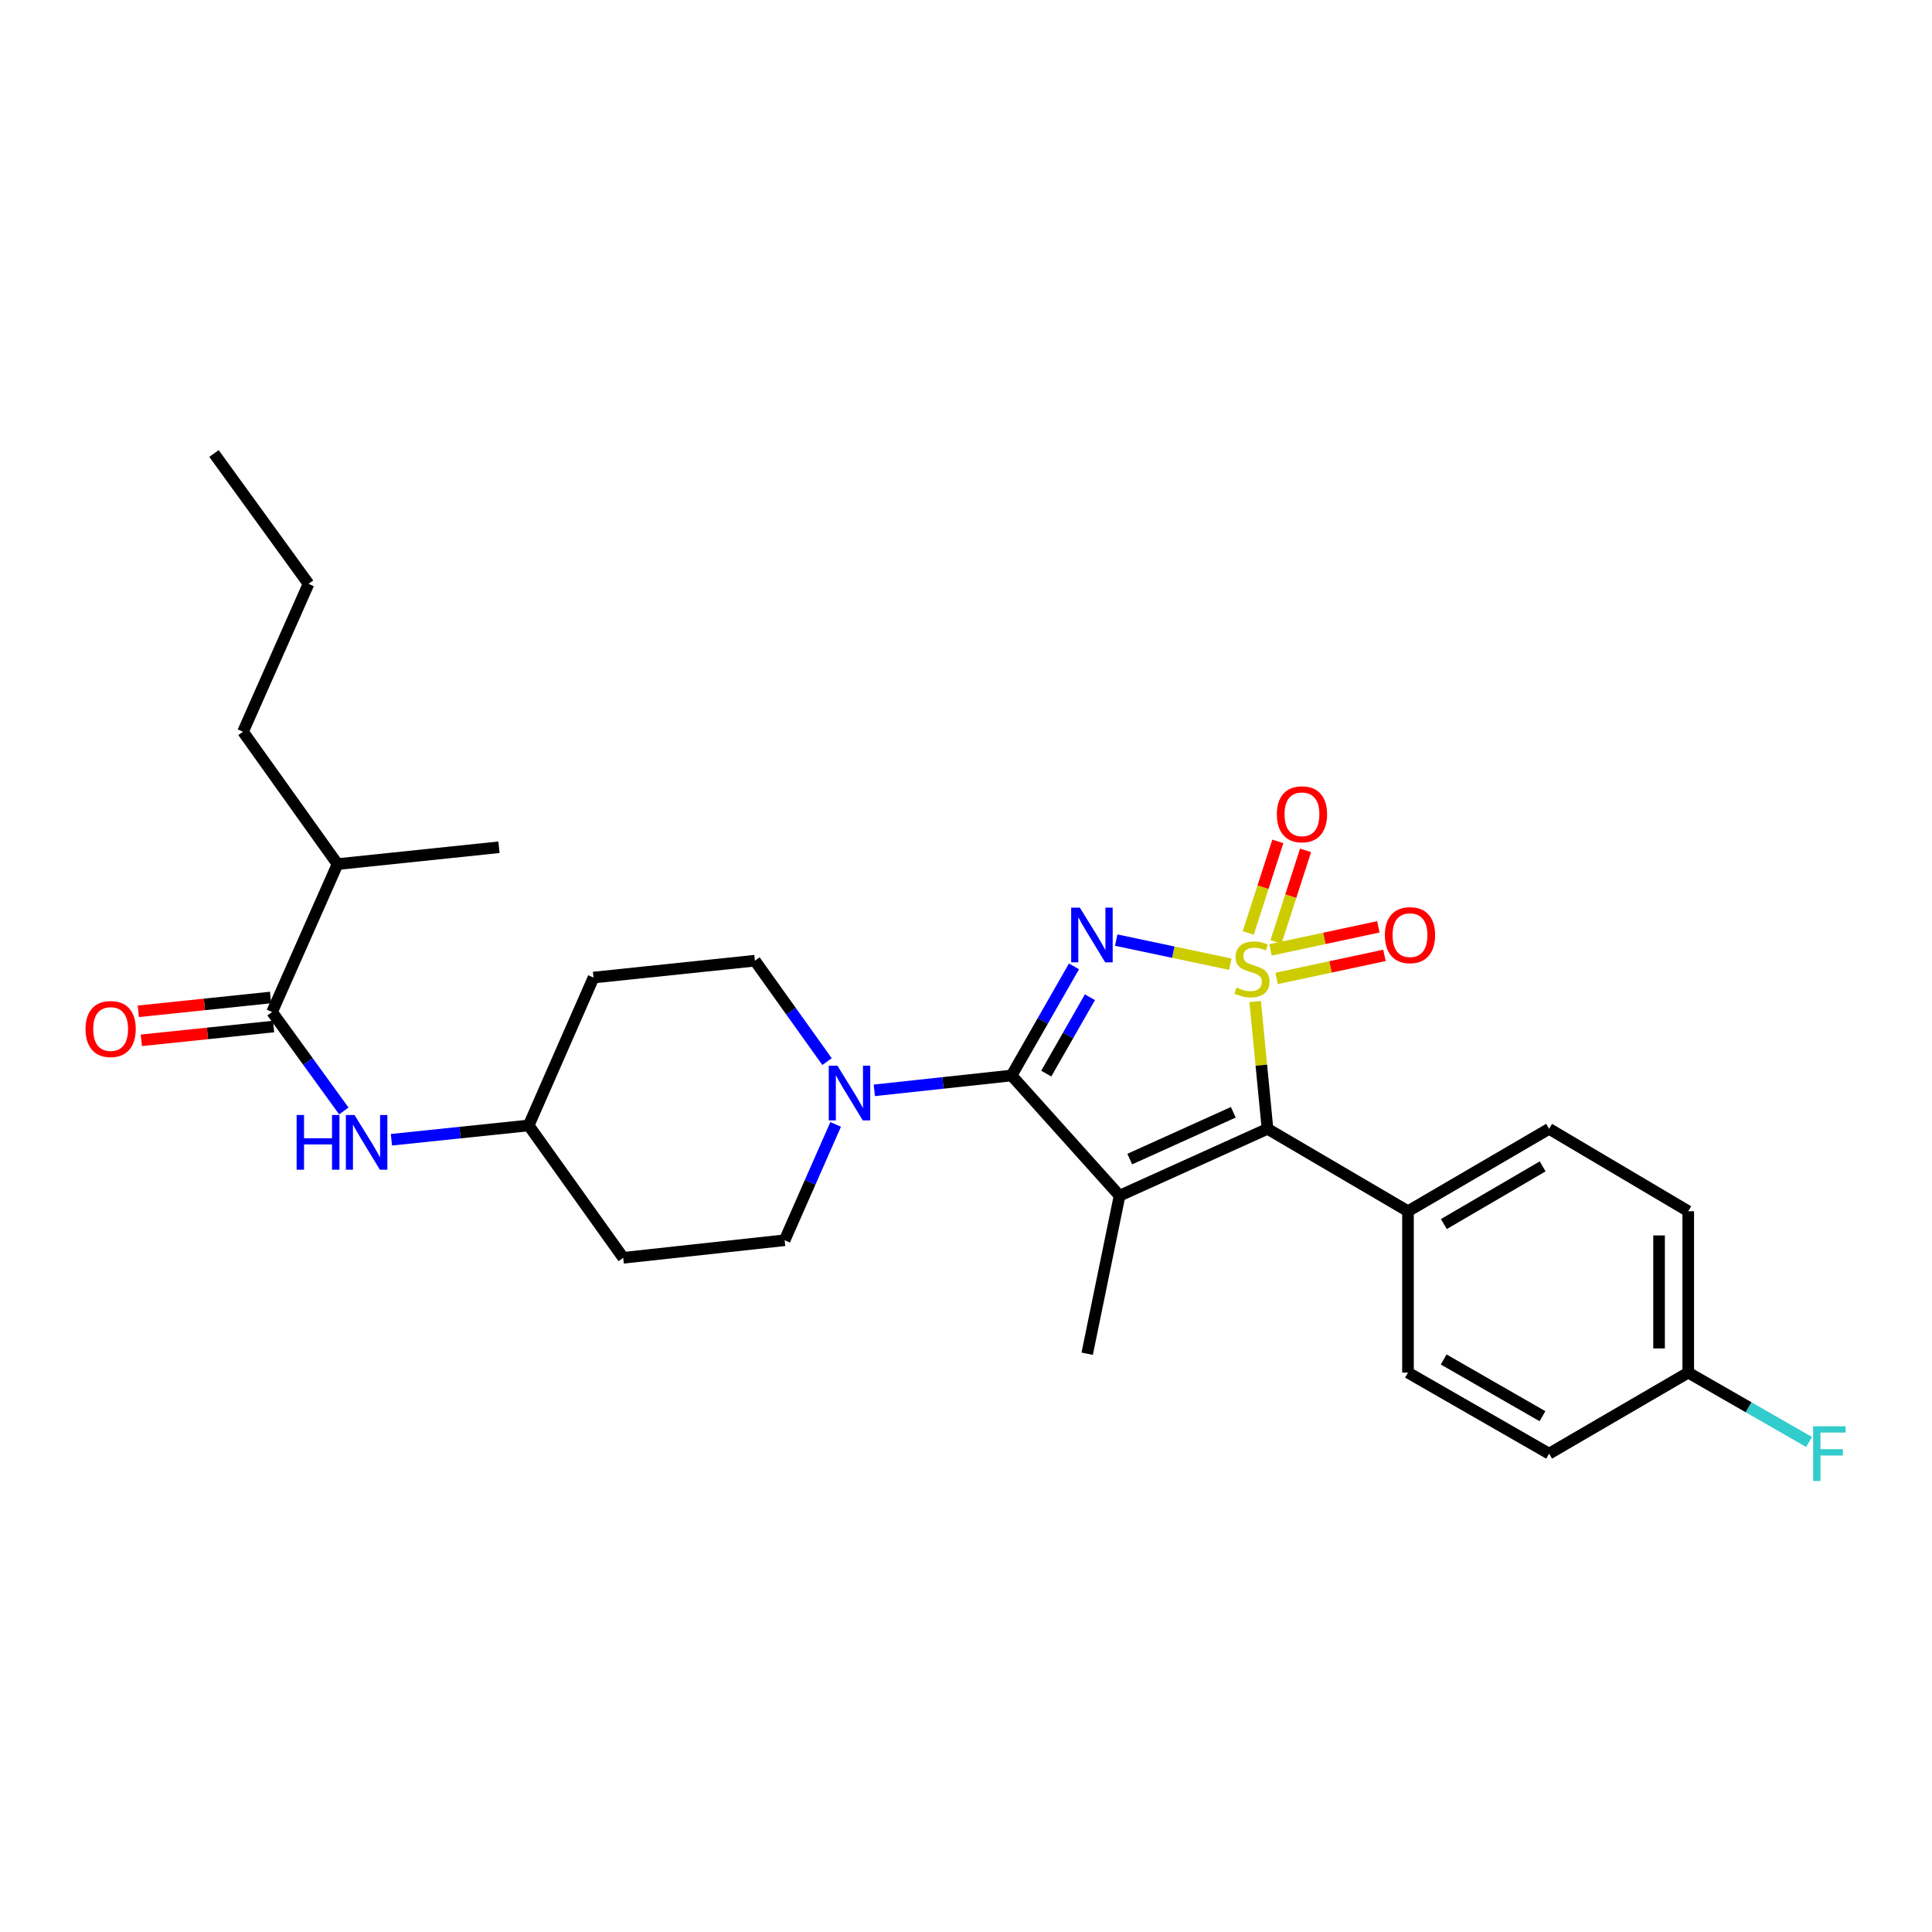 <?xml version='1.0' encoding='iso-8859-1'?>
<svg version='1.1' baseProfile='full'
              xmlns='http://www.w3.org/2000/svg'
                      xmlns:rdkit='http://www.rdkit.org/xml'
                      xmlns:xlink='http://www.w3.org/1999/xlink'
                  xml:space='preserve'
width='1000px' height='1000px' viewBox='0 0 1000 1000'>
<!-- END OF HEADER -->
<rect style='opacity:1.0;fill:#FFFFFF;stroke:none' width='1000' height='1000' x='0' y='0'> </rect>
<path class='bond-0' d='M 636.826,499.071 L 607.288,492.835' style='fill:none;fill-rule:evenodd;stroke:#CCCC00;stroke-width:6px;stroke-linecap:butt;stroke-linejoin:miter;stroke-opacity:1' />
<path class='bond-0' d='M 607.288,492.835 L 577.749,486.599' style='fill:none;fill-rule:evenodd;stroke:#0000FF;stroke-width:6px;stroke-linecap:butt;stroke-linejoin:miter;stroke-opacity:1' />
<path class='bond-3' d='M 649.668,518.396 L 652.864,551.337' style='fill:none;fill-rule:evenodd;stroke:#CCCC00;stroke-width:6px;stroke-linecap:butt;stroke-linejoin:miter;stroke-opacity:1' />
<path class='bond-3' d='M 652.864,551.337 L 656.059,584.279' style='fill:none;fill-rule:evenodd;stroke:#000000;stroke-width:6px;stroke-linecap:butt;stroke-linejoin:miter;stroke-opacity:1' />
<path class='bond-6' d='M 660.45,487.534 L 668.107,463.842' style='fill:none;fill-rule:evenodd;stroke:#CCCC00;stroke-width:6px;stroke-linecap:butt;stroke-linejoin:miter;stroke-opacity:1' />
<path class='bond-6' d='M 668.107,463.842 L 675.764,440.151' style='fill:none;fill-rule:evenodd;stroke:#FF0000;stroke-width:6px;stroke-linecap:butt;stroke-linejoin:miter;stroke-opacity:1' />
<path class='bond-6' d='M 646.082,482.89 L 653.74,459.199' style='fill:none;fill-rule:evenodd;stroke:#CCCC00;stroke-width:6px;stroke-linecap:butt;stroke-linejoin:miter;stroke-opacity:1' />
<path class='bond-6' d='M 653.74,459.199 L 661.397,435.507' style='fill:none;fill-rule:evenodd;stroke:#FF0000;stroke-width:6px;stroke-linecap:butt;stroke-linejoin:miter;stroke-opacity:1' />
<path class='bond-7' d='M 660.773,506.429 L 688.678,500.461' style='fill:none;fill-rule:evenodd;stroke:#CCCC00;stroke-width:6px;stroke-linecap:butt;stroke-linejoin:miter;stroke-opacity:1' />
<path class='bond-7' d='M 688.678,500.461 L 716.584,494.494' style='fill:none;fill-rule:evenodd;stroke:#FF0000;stroke-width:6px;stroke-linecap:butt;stroke-linejoin:miter;stroke-opacity:1' />
<path class='bond-7' d='M 657.615,491.663 L 685.521,485.696' style='fill:none;fill-rule:evenodd;stroke:#CCCC00;stroke-width:6px;stroke-linecap:butt;stroke-linejoin:miter;stroke-opacity:1' />
<path class='bond-7' d='M 685.521,485.696 L 713.426,479.728' style='fill:none;fill-rule:evenodd;stroke:#FF0000;stroke-width:6px;stroke-linecap:butt;stroke-linejoin:miter;stroke-opacity:1' />
<path class='bond-1' d='M 555.883,500.199 L 539.736,528.436' style='fill:none;fill-rule:evenodd;stroke:#0000FF;stroke-width:6px;stroke-linecap:butt;stroke-linejoin:miter;stroke-opacity:1' />
<path class='bond-1' d='M 539.736,528.436 L 523.589,556.673' style='fill:none;fill-rule:evenodd;stroke:#000000;stroke-width:6px;stroke-linecap:butt;stroke-linejoin:miter;stroke-opacity:1' />
<path class='bond-1' d='M 564.147,516.166 L 552.843,535.932' style='fill:none;fill-rule:evenodd;stroke:#0000FF;stroke-width:6px;stroke-linecap:butt;stroke-linejoin:miter;stroke-opacity:1' />
<path class='bond-1' d='M 552.843,535.932 L 541.54,555.697' style='fill:none;fill-rule:evenodd;stroke:#000000;stroke-width:6px;stroke-linecap:butt;stroke-linejoin:miter;stroke-opacity:1' />
<path class='bond-4' d='M 523.589,556.673 L 488.067,560.516' style='fill:none;fill-rule:evenodd;stroke:#000000;stroke-width:6px;stroke-linecap:butt;stroke-linejoin:miter;stroke-opacity:1' />
<path class='bond-4' d='M 488.067,560.516 L 452.546,564.359' style='fill:none;fill-rule:evenodd;stroke:#0000FF;stroke-width:6px;stroke-linecap:butt;stroke-linejoin:miter;stroke-opacity:1' />
<path class='bond-28' d='M 523.589,556.673 L 579.489,618.89' style='fill:none;fill-rule:evenodd;stroke:#000000;stroke-width:6px;stroke-linecap:butt;stroke-linejoin:miter;stroke-opacity:1' />
<path class='bond-2' d='M 579.489,618.89 L 656.059,584.279' style='fill:none;fill-rule:evenodd;stroke:#000000;stroke-width:6px;stroke-linecap:butt;stroke-linejoin:miter;stroke-opacity:1' />
<path class='bond-2' d='M 584.756,599.939 L 638.354,575.712' style='fill:none;fill-rule:evenodd;stroke:#000000;stroke-width:6px;stroke-linecap:butt;stroke-linejoin:miter;stroke-opacity:1' />
<path class='bond-13' d='M 579.489,618.89 L 562.729,700.685' style='fill:none;fill-rule:evenodd;stroke:#000000;stroke-width:6px;stroke-linecap:butt;stroke-linejoin:miter;stroke-opacity:1' />
<path class='bond-9' d='M 656.059,584.279 L 728.77,626.926' style='fill:none;fill-rule:evenodd;stroke:#000000;stroke-width:6px;stroke-linecap:butt;stroke-linejoin:miter;stroke-opacity:1' />
<path class='bond-10' d='M 432.541,581.991 L 419.333,611.97' style='fill:none;fill-rule:evenodd;stroke:#0000FF;stroke-width:6px;stroke-linecap:butt;stroke-linejoin:miter;stroke-opacity:1' />
<path class='bond-10' d='M 419.333,611.97 L 406.126,641.95' style='fill:none;fill-rule:evenodd;stroke:#000000;stroke-width:6px;stroke-linecap:butt;stroke-linejoin:miter;stroke-opacity:1' />
<path class='bond-11' d='M 428.072,549.484 L 409.407,523.367' style='fill:none;fill-rule:evenodd;stroke:#0000FF;stroke-width:6px;stroke-linecap:butt;stroke-linejoin:miter;stroke-opacity:1' />
<path class='bond-11' d='M 409.407,523.367 L 390.741,497.249' style='fill:none;fill-rule:evenodd;stroke:#000000;stroke-width:6px;stroke-linecap:butt;stroke-linejoin:miter;stroke-opacity:1' />
<path class='bond-5' d='M 140.825,523.815 L 159.399,549.423' style='fill:none;fill-rule:evenodd;stroke:#000000;stroke-width:6px;stroke-linecap:butt;stroke-linejoin:miter;stroke-opacity:1' />
<path class='bond-5' d='M 159.399,549.423 L 177.973,575.032' style='fill:none;fill-rule:evenodd;stroke:#0000FF;stroke-width:6px;stroke-linecap:butt;stroke-linejoin:miter;stroke-opacity:1' />
<path class='bond-12' d='M 140.041,516.306 L 105.812,519.88' style='fill:none;fill-rule:evenodd;stroke:#000000;stroke-width:6px;stroke-linecap:butt;stroke-linejoin:miter;stroke-opacity:1' />
<path class='bond-12' d='M 105.812,519.88 L 71.584,523.454' style='fill:none;fill-rule:evenodd;stroke:#FF0000;stroke-width:6px;stroke-linecap:butt;stroke-linejoin:miter;stroke-opacity:1' />
<path class='bond-12' d='M 141.609,531.324 L 107.38,534.898' style='fill:none;fill-rule:evenodd;stroke:#000000;stroke-width:6px;stroke-linecap:butt;stroke-linejoin:miter;stroke-opacity:1' />
<path class='bond-12' d='M 107.38,534.898 L 73.152,538.471' style='fill:none;fill-rule:evenodd;stroke:#FF0000;stroke-width:6px;stroke-linecap:butt;stroke-linejoin:miter;stroke-opacity:1' />
<path class='bond-19' d='M 140.825,523.815 L 174.714,447.262' style='fill:none;fill-rule:evenodd;stroke:#000000;stroke-width:6px;stroke-linecap:butt;stroke-linejoin:miter;stroke-opacity:1' />
<path class='bond-8' d='M 202.603,589.935 L 238.121,586.23' style='fill:none;fill-rule:evenodd;stroke:#0000FF;stroke-width:6px;stroke-linecap:butt;stroke-linejoin:miter;stroke-opacity:1' />
<path class='bond-8' d='M 238.121,586.23 L 273.639,582.526' style='fill:none;fill-rule:evenodd;stroke:#000000;stroke-width:6px;stroke-linecap:butt;stroke-linejoin:miter;stroke-opacity:1' />
<path class='bond-17' d='M 728.77,626.926 L 801.816,584.279' style='fill:none;fill-rule:evenodd;stroke:#000000;stroke-width:6px;stroke-linecap:butt;stroke-linejoin:miter;stroke-opacity:1' />
<path class='bond-17' d='M 747.34,633.568 L 798.472,603.716' style='fill:none;fill-rule:evenodd;stroke:#000000;stroke-width:6px;stroke-linecap:butt;stroke-linejoin:miter;stroke-opacity:1' />
<path class='bond-18' d='M 728.77,626.926 L 728.77,710.466' style='fill:none;fill-rule:evenodd;stroke:#000000;stroke-width:6px;stroke-linecap:butt;stroke-linejoin:miter;stroke-opacity:1' />
<path class='bond-15' d='M 406.126,641.95 L 322.568,651.043' style='fill:none;fill-rule:evenodd;stroke:#000000;stroke-width:6px;stroke-linecap:butt;stroke-linejoin:miter;stroke-opacity:1' />
<path class='bond-16' d='M 390.741,497.249 L 307.201,505.981' style='fill:none;fill-rule:evenodd;stroke:#000000;stroke-width:6px;stroke-linecap:butt;stroke-linejoin:miter;stroke-opacity:1' />
<path class='bond-14' d='M 273.639,582.526 L 307.201,505.981' style='fill:none;fill-rule:evenodd;stroke:#000000;stroke-width:6px;stroke-linecap:butt;stroke-linejoin:miter;stroke-opacity:1' />
<path class='bond-30' d='M 273.639,582.526 L 322.568,651.043' style='fill:none;fill-rule:evenodd;stroke:#000000;stroke-width:6px;stroke-linecap:butt;stroke-linejoin:miter;stroke-opacity:1' />
<path class='bond-22' d='M 801.816,584.279 L 873.831,626.926' style='fill:none;fill-rule:evenodd;stroke:#000000;stroke-width:6px;stroke-linecap:butt;stroke-linejoin:miter;stroke-opacity:1' />
<path class='bond-21' d='M 728.77,710.466 L 801.816,752.408' style='fill:none;fill-rule:evenodd;stroke:#000000;stroke-width:6px;stroke-linecap:butt;stroke-linejoin:miter;stroke-opacity:1' />
<path class='bond-21' d='M 747.245,703.663 L 798.378,733.023' style='fill:none;fill-rule:evenodd;stroke:#000000;stroke-width:6px;stroke-linecap:butt;stroke-linejoin:miter;stroke-opacity:1' />
<path class='bond-24' d='M 174.714,447.262 L 125.784,378.746' style='fill:none;fill-rule:evenodd;stroke:#000000;stroke-width:6px;stroke-linecap:butt;stroke-linejoin:miter;stroke-opacity:1' />
<path class='bond-25' d='M 174.714,447.262 L 258.271,438.538' style='fill:none;fill-rule:evenodd;stroke:#000000;stroke-width:6px;stroke-linecap:butt;stroke-linejoin:miter;stroke-opacity:1' />
<path class='bond-20' d='M 873.831,710.466 L 801.816,752.408' style='fill:none;fill-rule:evenodd;stroke:#000000;stroke-width:6px;stroke-linecap:butt;stroke-linejoin:miter;stroke-opacity:1' />
<path class='bond-23' d='M 873.831,710.466 L 905.1,728.416' style='fill:none;fill-rule:evenodd;stroke:#000000;stroke-width:6px;stroke-linecap:butt;stroke-linejoin:miter;stroke-opacity:1' />
<path class='bond-23' d='M 905.1,728.416 L 936.368,746.366' style='fill:none;fill-rule:evenodd;stroke:#33CCCC;stroke-width:6px;stroke-linecap:butt;stroke-linejoin:miter;stroke-opacity:1' />
<path class='bond-29' d='M 873.831,710.466 L 873.831,626.926' style='fill:none;fill-rule:evenodd;stroke:#000000;stroke-width:6px;stroke-linecap:butt;stroke-linejoin:miter;stroke-opacity:1' />
<path class='bond-29' d='M 858.732,697.935 L 858.732,639.457' style='fill:none;fill-rule:evenodd;stroke:#000000;stroke-width:6px;stroke-linecap:butt;stroke-linejoin:miter;stroke-opacity:1' />
<path class='bond-26' d='M 125.784,378.746 L 159.699,302.201' style='fill:none;fill-rule:evenodd;stroke:#000000;stroke-width:6px;stroke-linecap:butt;stroke-linejoin:miter;stroke-opacity:1' />
<path class='bond-27' d='M 159.699,302.201 L 110.76,234.725' style='fill:none;fill-rule:evenodd;stroke:#000000;stroke-width:6px;stroke-linecap:butt;stroke-linejoin:miter;stroke-opacity:1' />
<path  class='atom-0' d='M 640.023 511.155
Q 640.343 511.275, 641.663 511.835
Q 642.983 512.395, 644.423 512.755
Q 645.903 513.075, 647.343 513.075
Q 650.023 513.075, 651.583 511.795
Q 653.143 510.475, 653.143 508.195
Q 653.143 506.635, 652.343 505.675
Q 651.583 504.715, 650.383 504.195
Q 649.183 503.675, 647.183 503.075
Q 644.663 502.315, 643.143 501.595
Q 641.663 500.875, 640.583 499.355
Q 639.543 497.835, 639.543 495.275
Q 639.543 491.715, 641.943 489.515
Q 644.383 487.315, 649.183 487.315
Q 652.463 487.315, 656.183 488.875
L 655.263 491.955
Q 651.863 490.555, 649.303 490.555
Q 646.543 490.555, 645.023 491.715
Q 643.503 492.835, 643.543 494.795
Q 643.543 496.315, 644.303 497.235
Q 645.103 498.155, 646.223 498.675
Q 647.383 499.195, 649.303 499.795
Q 651.863 500.595, 653.383 501.395
Q 654.903 502.195, 655.983 503.835
Q 657.103 505.435, 657.103 508.195
Q 657.103 512.115, 654.463 514.235
Q 651.863 516.315, 647.503 516.315
Q 644.983 516.315, 643.063 515.755
Q 641.183 515.235, 638.943 514.315
L 640.023 511.155
' fill='#CCCC00'/>
<path  class='atom-1' d='M 558.919 469.785
L 568.199 484.785
Q 569.119 486.265, 570.599 488.945
Q 572.079 491.625, 572.159 491.785
L 572.159 469.785
L 575.919 469.785
L 575.919 498.105
L 572.039 498.105
L 562.079 481.705
Q 560.919 479.785, 559.679 477.585
Q 558.479 475.385, 558.119 474.705
L 558.119 498.105
L 554.439 498.105
L 554.439 469.785
L 558.919 469.785
' fill='#0000FF'/>
<path  class='atom-5' d='M 433.436 551.589
L 442.716 566.589
Q 443.636 568.069, 445.116 570.749
Q 446.596 573.429, 446.676 573.589
L 446.676 551.589
L 450.436 551.589
L 450.436 579.909
L 446.556 579.909
L 436.596 563.509
Q 435.436 561.589, 434.196 559.389
Q 432.996 557.189, 432.636 556.509
L 432.636 579.909
L 428.956 579.909
L 428.956 551.589
L 433.436 551.589
' fill='#0000FF'/>
<path  class='atom-7' d='M 660.893 421.472
Q 660.893 414.672, 664.253 410.872
Q 667.613 407.072, 673.893 407.072
Q 680.173 407.072, 683.533 410.872
Q 686.893 414.672, 686.893 421.472
Q 686.893 428.352, 683.493 432.272
Q 680.093 436.152, 673.893 436.152
Q 667.653 436.152, 664.253 432.272
Q 660.893 428.392, 660.893 421.472
M 673.893 432.952
Q 678.213 432.952, 680.533 430.072
Q 682.893 427.152, 682.893 421.472
Q 682.893 415.912, 680.533 413.112
Q 678.213 410.272, 673.893 410.272
Q 669.573 410.272, 667.213 413.072
Q 664.893 415.872, 664.893 421.472
Q 664.893 427.192, 667.213 430.072
Q 669.573 432.952, 673.893 432.952
' fill='#FF0000'/>
<path  class='atom-8' d='M 716.81 484.025
Q 716.81 477.225, 720.17 473.425
Q 723.53 469.625, 729.81 469.625
Q 736.09 469.625, 739.45 473.425
Q 742.81 477.225, 742.81 484.025
Q 742.81 490.905, 739.41 494.825
Q 736.01 498.705, 729.81 498.705
Q 723.57 498.705, 720.17 494.825
Q 716.81 490.945, 716.81 484.025
M 729.81 495.505
Q 734.13 495.505, 736.45 492.625
Q 738.81 489.705, 738.81 484.025
Q 738.81 478.465, 736.45 475.665
Q 734.13 472.825, 729.81 472.825
Q 725.49 472.825, 723.13 475.625
Q 720.81 478.425, 720.81 484.025
Q 720.81 489.745, 723.13 492.625
Q 725.49 495.505, 729.81 495.505
' fill='#FF0000'/>
<path  class='atom-9' d='M 153.534 577.115
L 157.374 577.115
L 157.374 589.155
L 171.854 589.155
L 171.854 577.115
L 175.694 577.115
L 175.694 605.435
L 171.854 605.435
L 171.854 592.355
L 157.374 592.355
L 157.374 605.435
L 153.534 605.435
L 153.534 577.115
' fill='#0000FF'/>
<path  class='atom-9' d='M 183.494 577.115
L 192.774 592.115
Q 193.694 593.595, 195.174 596.275
Q 196.654 598.955, 196.734 599.115
L 196.734 577.115
L 200.494 577.115
L 200.494 605.435
L 196.614 605.435
L 186.654 589.035
Q 185.494 587.115, 184.254 584.915
Q 183.054 582.715, 182.694 582.035
L 182.694 605.435
L 179.014 605.435
L 179.014 577.115
L 183.494 577.115
' fill='#0000FF'/>
<path  class='atom-13' d='M 44.267 532.619
Q 44.267 525.819, 47.627 522.019
Q 50.987 518.219, 57.267 518.219
Q 63.547 518.219, 66.907 522.019
Q 70.267 525.819, 70.267 532.619
Q 70.267 539.499, 66.867 543.419
Q 63.467 547.299, 57.267 547.299
Q 51.027 547.299, 47.627 543.419
Q 44.267 539.539, 44.267 532.619
M 57.267 544.099
Q 61.587 544.099, 63.907 541.219
Q 66.267 538.299, 66.267 532.619
Q 66.267 527.059, 63.907 524.259
Q 61.587 521.419, 57.267 521.419
Q 52.947 521.419, 50.587 524.219
Q 48.267 527.019, 48.267 532.619
Q 48.267 538.339, 50.587 541.219
Q 52.947 544.099, 57.267 544.099
' fill='#FF0000'/>
<path  class='atom-24' d='M 938.474 738.248
L 955.314 738.248
L 955.314 741.488
L 942.274 741.488
L 942.274 750.088
L 953.874 750.088
L 953.874 753.368
L 942.274 753.368
L 942.274 766.568
L 938.474 766.568
L 938.474 738.248
' fill='#33CCCC'/>
</svg>
